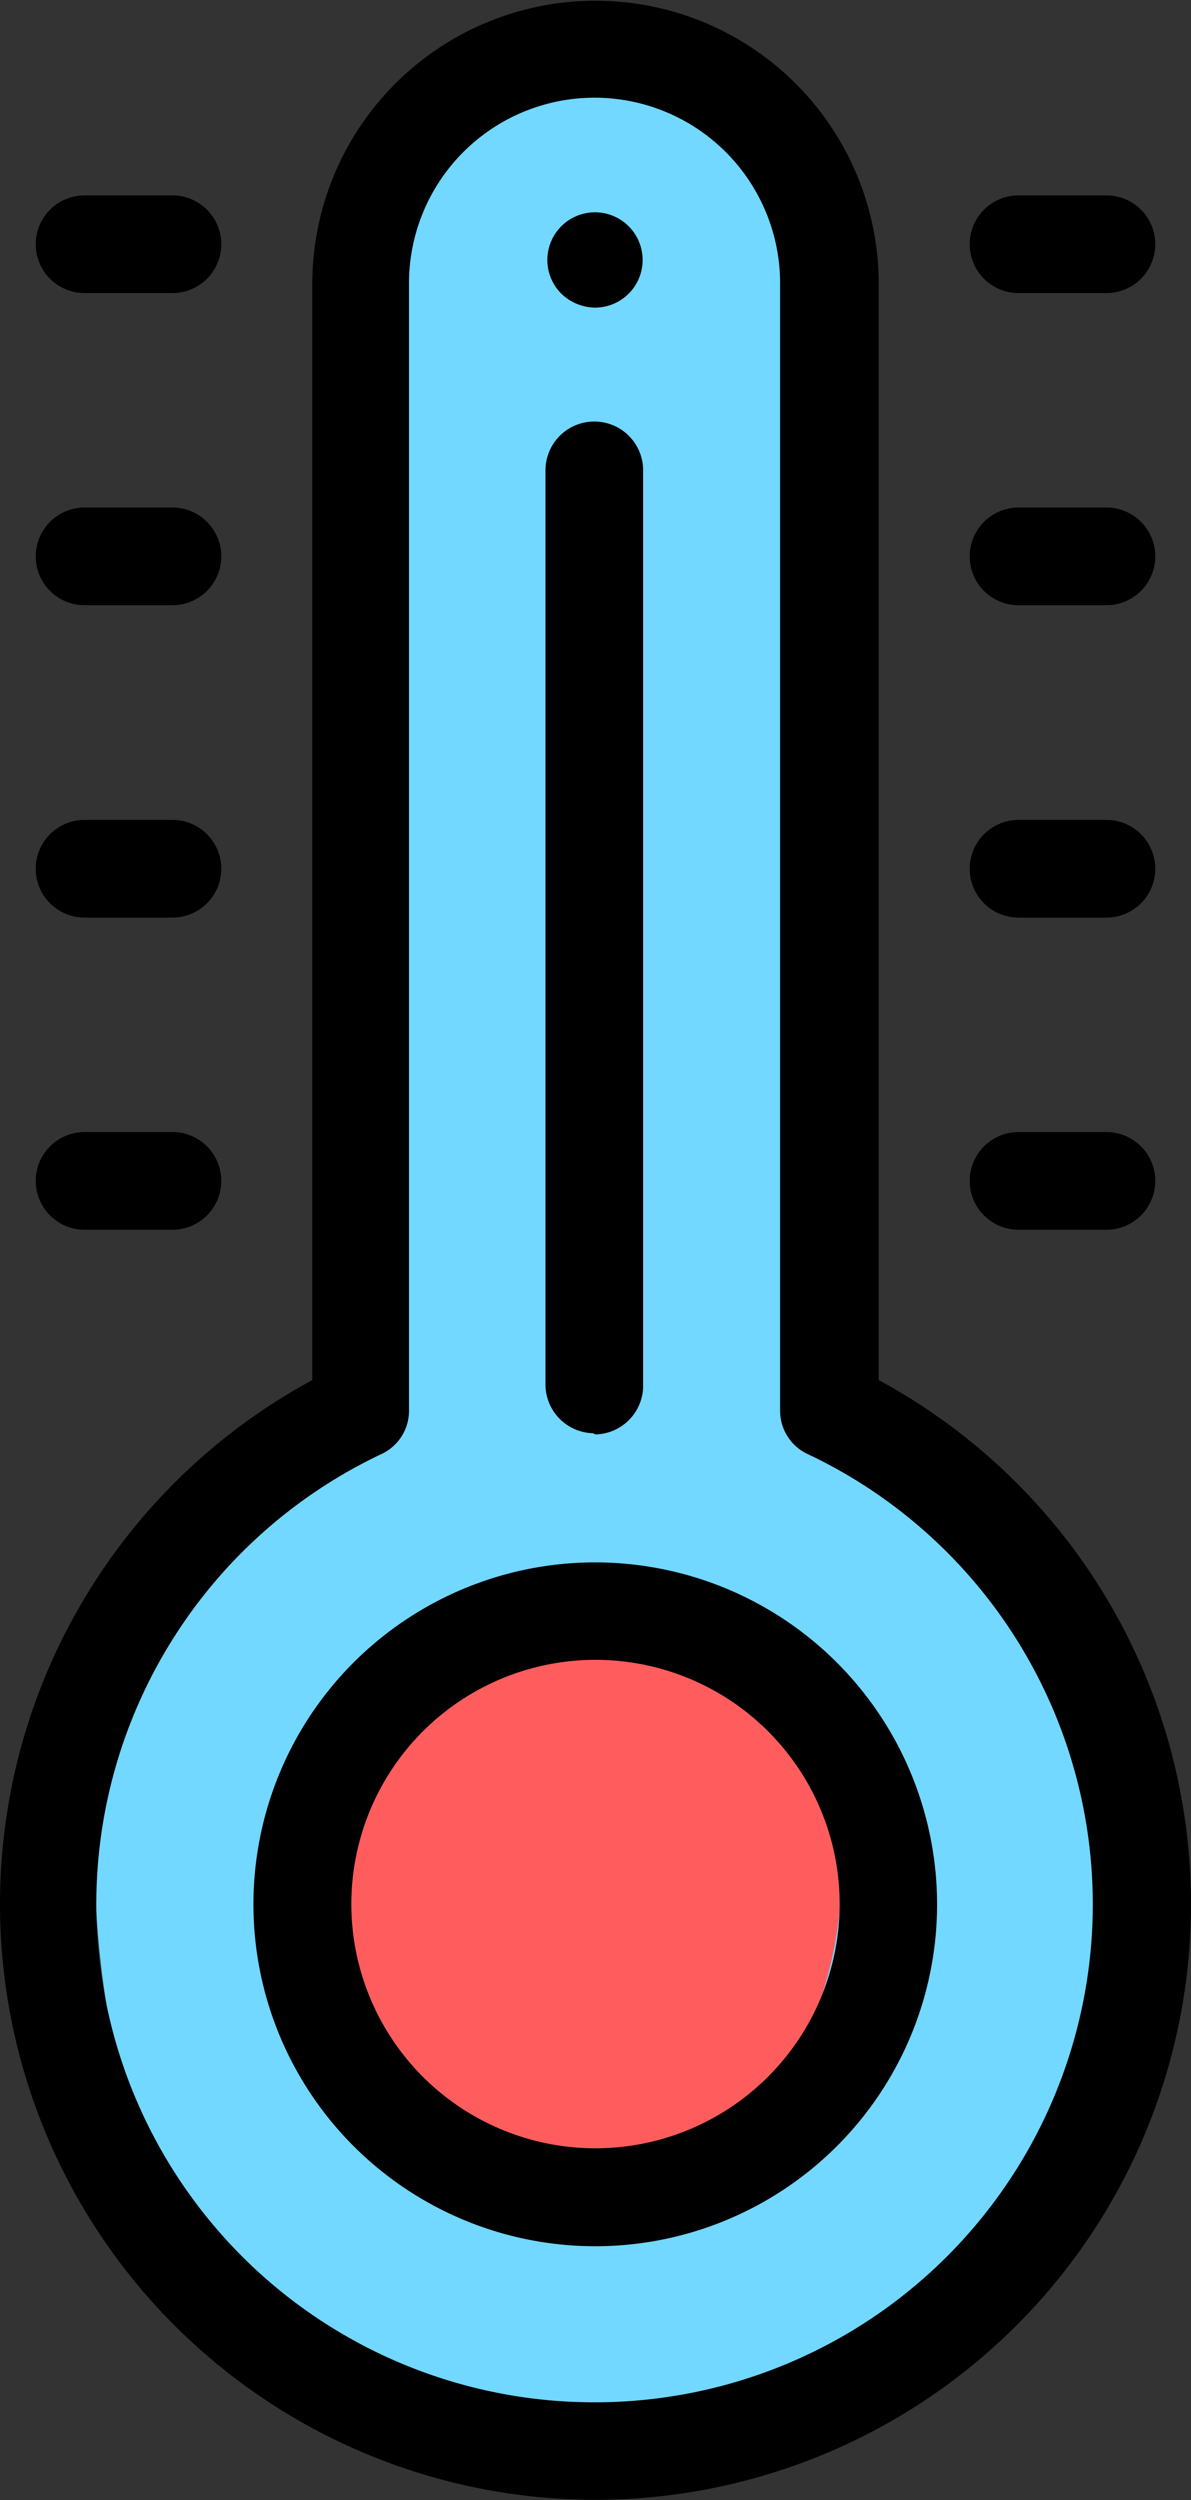 <svg id="Layer_1" data-name="Layer 1" xmlns="http://www.w3.org/2000/svg" viewBox="0 0 50 104.92"><rect x="0" y="0" width="50" height="104.92" fill="#333333" stroke="none"/><defs><style>.cls-1{fill:#72d8ff;}.cls-2{fill:#fff;}.cls-3{fill:#ff5d5d;}</style></defs><title>Teperature Conversion</title><g id="Temperature_Conversion" data-name="Temperature Conversion"><path class="cls-1" d="M1152.84,79.72V32.43c0-3.53-1.6-7.14-4.65-8.36C1143,22,1134,26.47,1134,30l-1,51c-7.75,3.68-11.42,9.85-11,19,1,22,16,20.47,26.19,22.82a23,23,0,0,0,4.65-43.1Zm0,0" transform="translate(-1118 -20.54)"/><path class="cls-2" d="M1140.68,100.46A12.28,12.28,0,0,1,1148,89.22a12.3,12.3,0,1,0-5,23.53,12.39,12.39,0,0,0,5-1,12.3,12.3,0,0,1-7.31-11.24Zm0,0" transform="translate(-1118 -20.54)"/><path class="cls-3" d="M1153.3,99.46A12.3,12.3,0,0,0,1146,88.22c-4.31,1.91-16.31,1.87-15,11.78,2,15,10.68,10.78,15,12.7,4.3-1.92,7.31-8.23,7.31-13.24Zm8,1" transform="translate(-1118 -20.54)"/><path d="M1143,86.11a14.35,14.35,0,1,0,14.34,14.35A14.36,14.36,0,0,0,1143,86.11Zm0,24.59a10.25,10.25,0,1,1,10.25-10.24A10.26,10.26,0,0,1,1143,110.7Zm0,0" transform="translate(-1118 -20.54)"/><path d="M1154.89,78.46v-46a11.89,11.89,0,0,0-23.78,0v46a25,25,0,1,0,23.78,0ZM1143,121.36a20.9,20.9,0,0,1-9-39.79,2,2,0,0,0,1.17-1.85V32.43a7.79,7.79,0,0,1,15.58,0V79.72a2,2,0,0,0,1.17,1.85,20.9,20.9,0,0,1-9,39.79Zm0,0" transform="translate(-1118 -20.54)"/><path d="M1143,33.45a2,2,0,1,0-1.45-.6,2.07,2.07,0,0,0,1.45.6Zm0,0" transform="translate(-1118 -20.54)"/><path d="M1143,80.74a2.05,2.05,0,0,0,2-2V40.28a2.05,2.05,0,0,0-4.1,0V78.69a2.05,2.05,0,0,0,2,2Zm0,0" transform="translate(-1118 -20.54)"/><path d="M1160.76,32.84h3.69a2,2,0,0,0,0-4.1h-3.69a2,2,0,1,0,0,4.1Zm0,0" transform="translate(-1118 -20.54)"/><path d="M1160.76,45.94h3.69a2.05,2.05,0,0,0,0-4.1h-3.69a2,2,0,1,0,0,4.1Zm0,0" transform="translate(-1118 -20.54)"/><path d="M1160.76,59.05h3.69a2,2,0,0,0,0-4.1h-3.69a2,2,0,1,0,0,4.1Zm0,0" transform="translate(-1118 -20.54)"/><path d="M1160.76,72.15h3.69a2,2,0,0,0,0-4.1h-3.69a2,2,0,1,0,0,4.1Zm0,0" transform="translate(-1118 -20.54)"/><path d="M1121.55,32.84h3.69a2,2,0,0,0,0-4.1h-3.69a2,2,0,1,0,0,4.1Zm0,0" transform="translate(-1118 -20.54)"/><path d="M1121.55,45.94h3.69a2.05,2.05,0,0,0,0-4.1h-3.69a2,2,0,1,0,0,4.1Zm0,0" transform="translate(-1118 -20.54)"/><path d="M1121.55,59.05h3.69a2,2,0,0,0,0-4.1h-3.69a2,2,0,1,0,0,4.1Zm0,0" transform="translate(-1118 -20.54)"/><path d="M1121.55,72.15h3.69a2,2,0,0,0,0-4.1h-3.69a2,2,0,1,0,0,4.1Zm0,0" transform="translate(-1118 -20.54)"/></g></svg>